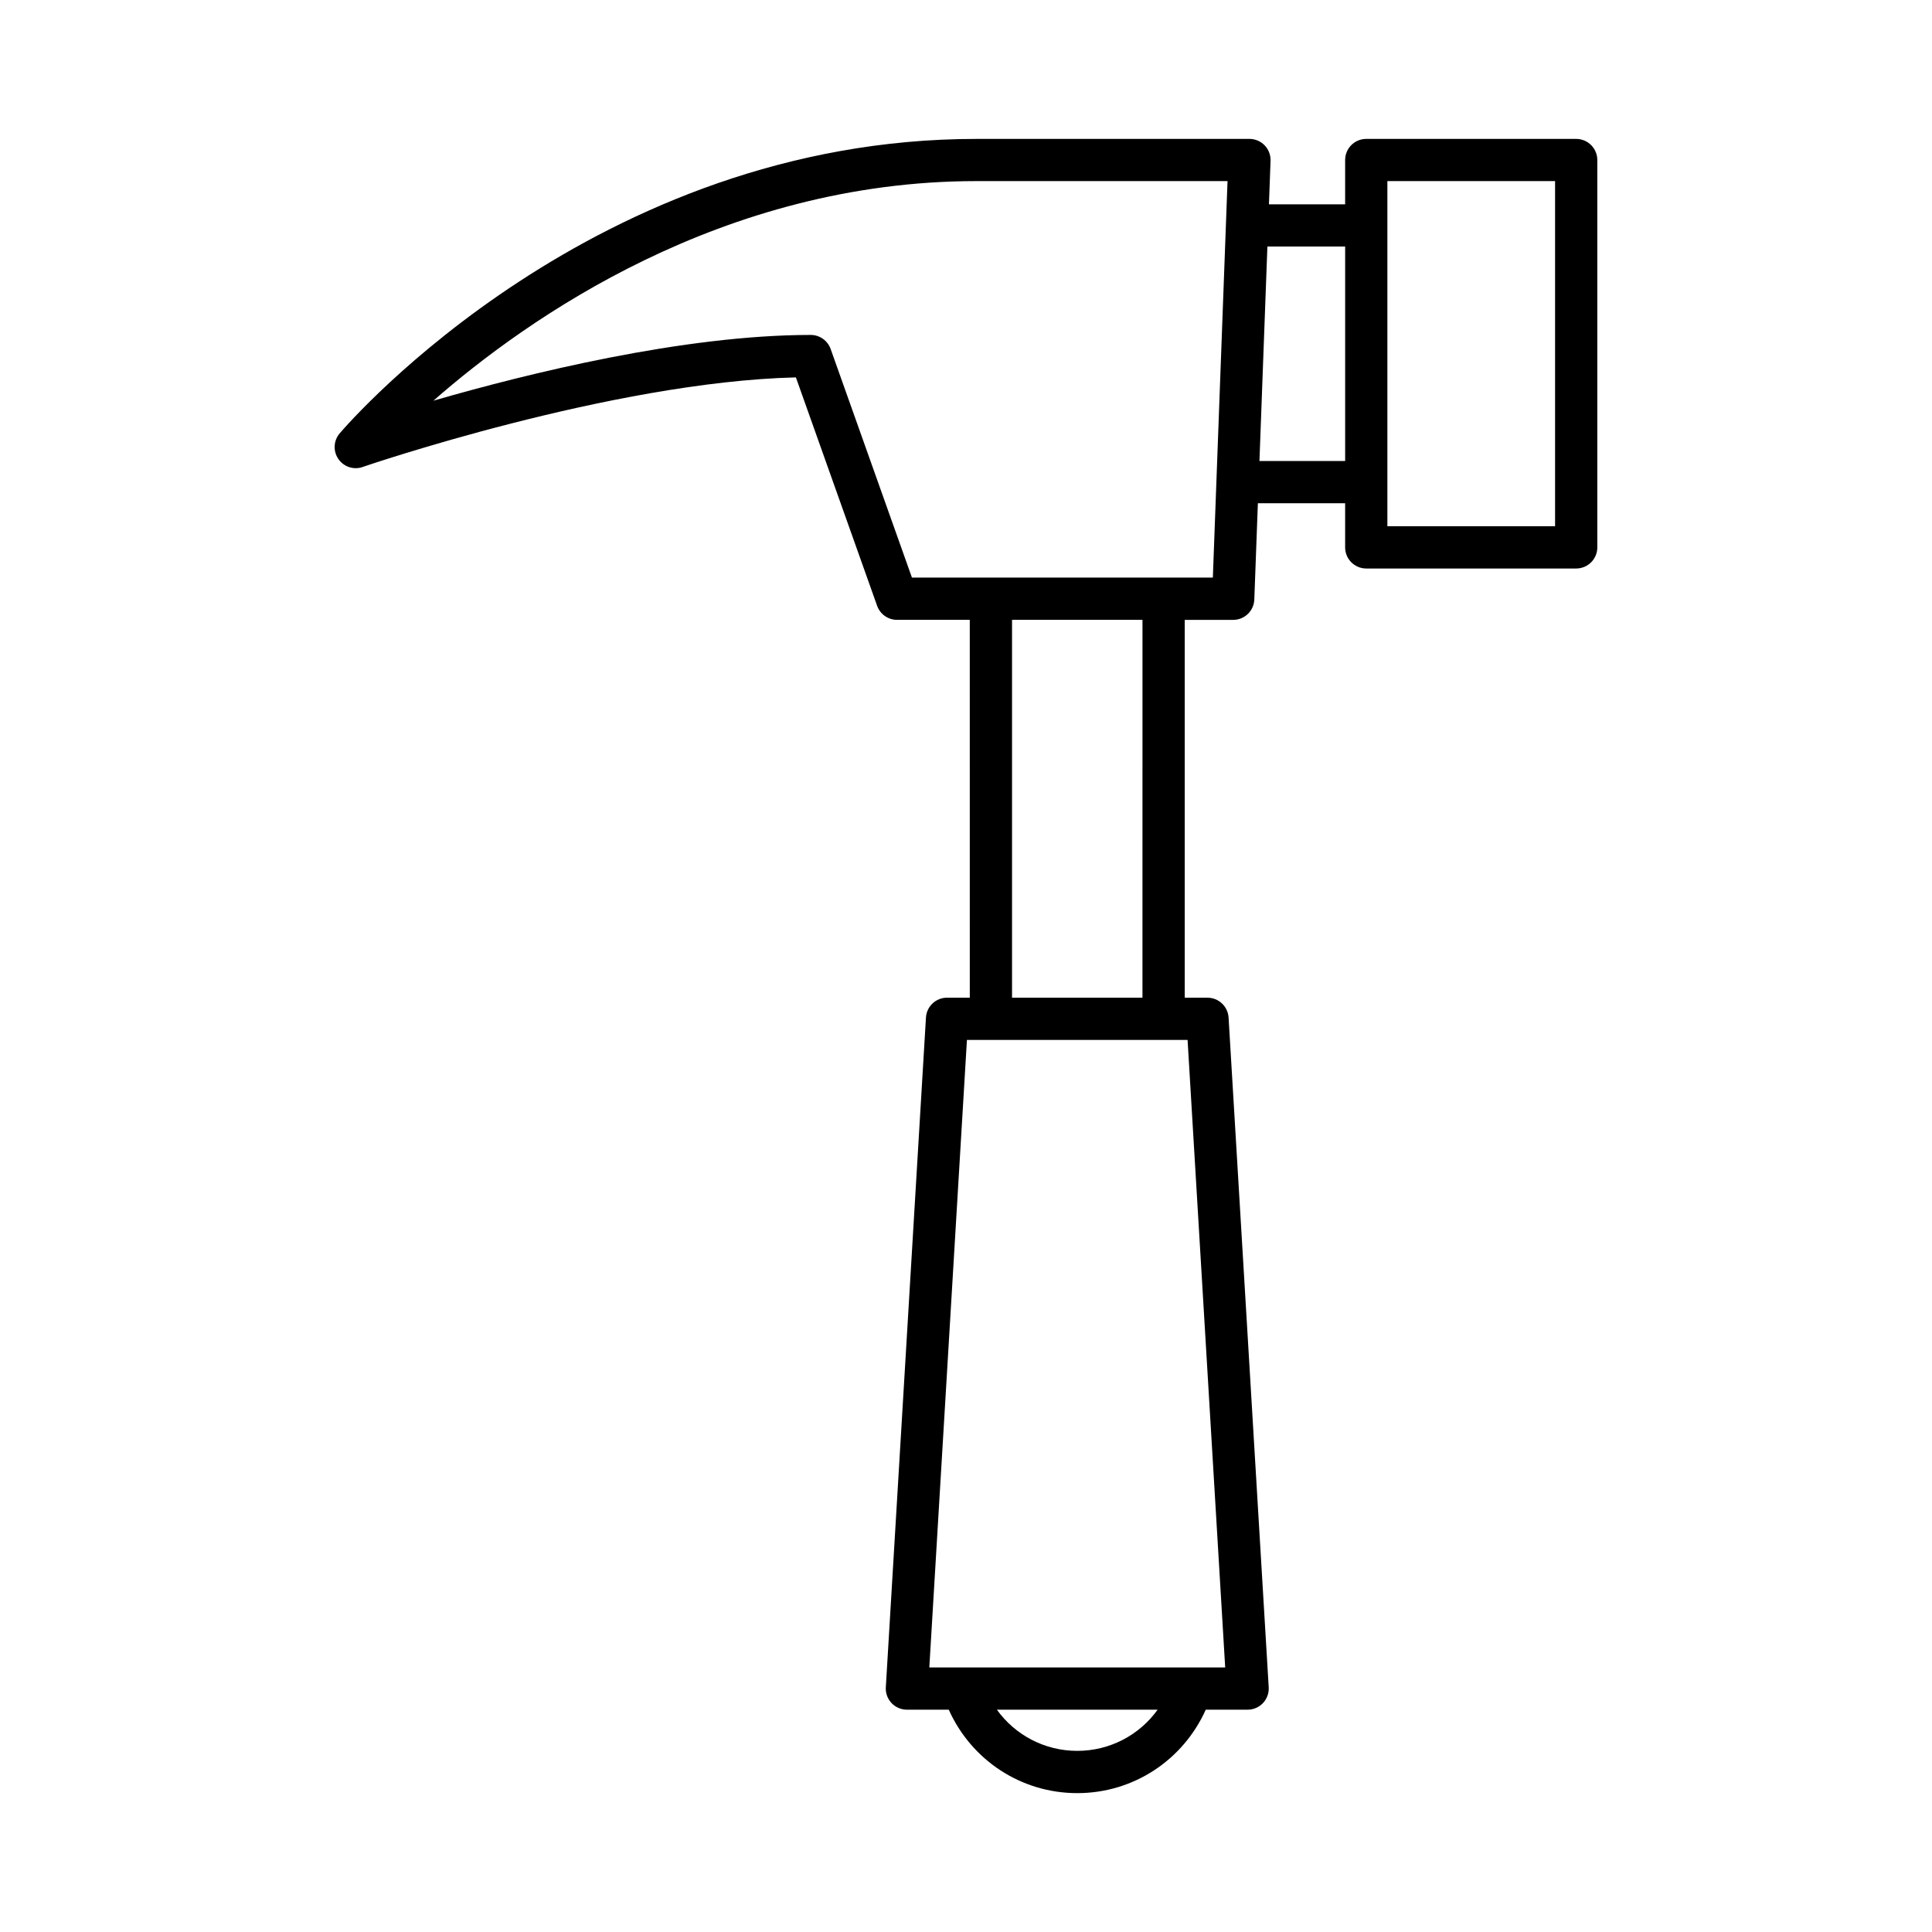 <?xml version="1.0" encoding="UTF-8"?>
<!-- Uploaded to: ICON Repo, www.iconrepo.com, Generator: ICON Repo Mixer Tools -->
<svg fill="#000000" width="800px" height="800px" version="1.1" viewBox="144 144 512 512" xmlns="http://www.w3.org/2000/svg">
 <path d="m240.11 267.75c0.668-0.23 65.977-22.562 114.81-23.738l21.527 60.531c0.797 2.234 2.91 3.723 5.273 3.723h19.281l0.004 100.13h-6.031c-2.961 0-5.41 2.309-5.586 5.266l-10.637 177.49c-0.094 1.543 0.453 3.051 1.512 4.172 1.059 1.125 2.535 1.762 4.074 1.762h11.094c5.988 13.348 19.145 22.113 34.055 22.113 14.91 0 28.062-8.766 34.051-22.113h11.098c1.543 0 3.019-0.637 4.074-1.762 1.059-1.125 1.605-2.633 1.512-4.172l-10.637-177.49c-0.18-2.953-2.629-5.262-5.59-5.262h-6.031v-100.13h12.848c3.008 0 5.481-2.379 5.594-5.387l0.945-25.512h23.125v11.688c0 3.09 2.508 5.598 5.598 5.598h55.633c3.09 0 5.598-2.508 5.598-5.598v-102.65c0-3.09-2.508-5.598-5.598-5.598h-55.633c-3.09 0-5.598 2.508-5.598 5.598v11.742h-20.191l0.426-11.539c0.055-1.516-0.508-2.996-1.562-4.09-1.055-1.098-2.512-1.715-4.031-1.715l-72.328 0.004c-100.98 0-166.04 74.836-168.76 78.02-1.641 1.922-1.793 4.703-0.371 6.785 1.426 2.094 4.066 2.973 6.453 2.144zm271.56-75.754h44.438v91.453h-44.438zm-31.797 17.34h20.605v56.828h-22.711zm-50.387 398.66c-8.645 0-16.473-4.184-21.305-10.918h42.605c-4.828 6.734-12.66 10.918-21.301 10.918zm29.234-188.41 9.969 166.3h-78.41l9.969-166.3zm-46.52-11.195v-100.13h34.57l-0.004 100.13zm-9.414-216.4h66.523l-3.891 105.07h-79.746l-21.543-60.578c-0.797-2.234-2.91-3.723-5.273-3.723-33.695 0-74.992 10.199-99.996 17.422 24.852-21.777 76.5-58.191 143.93-58.191z"/>
</svg>